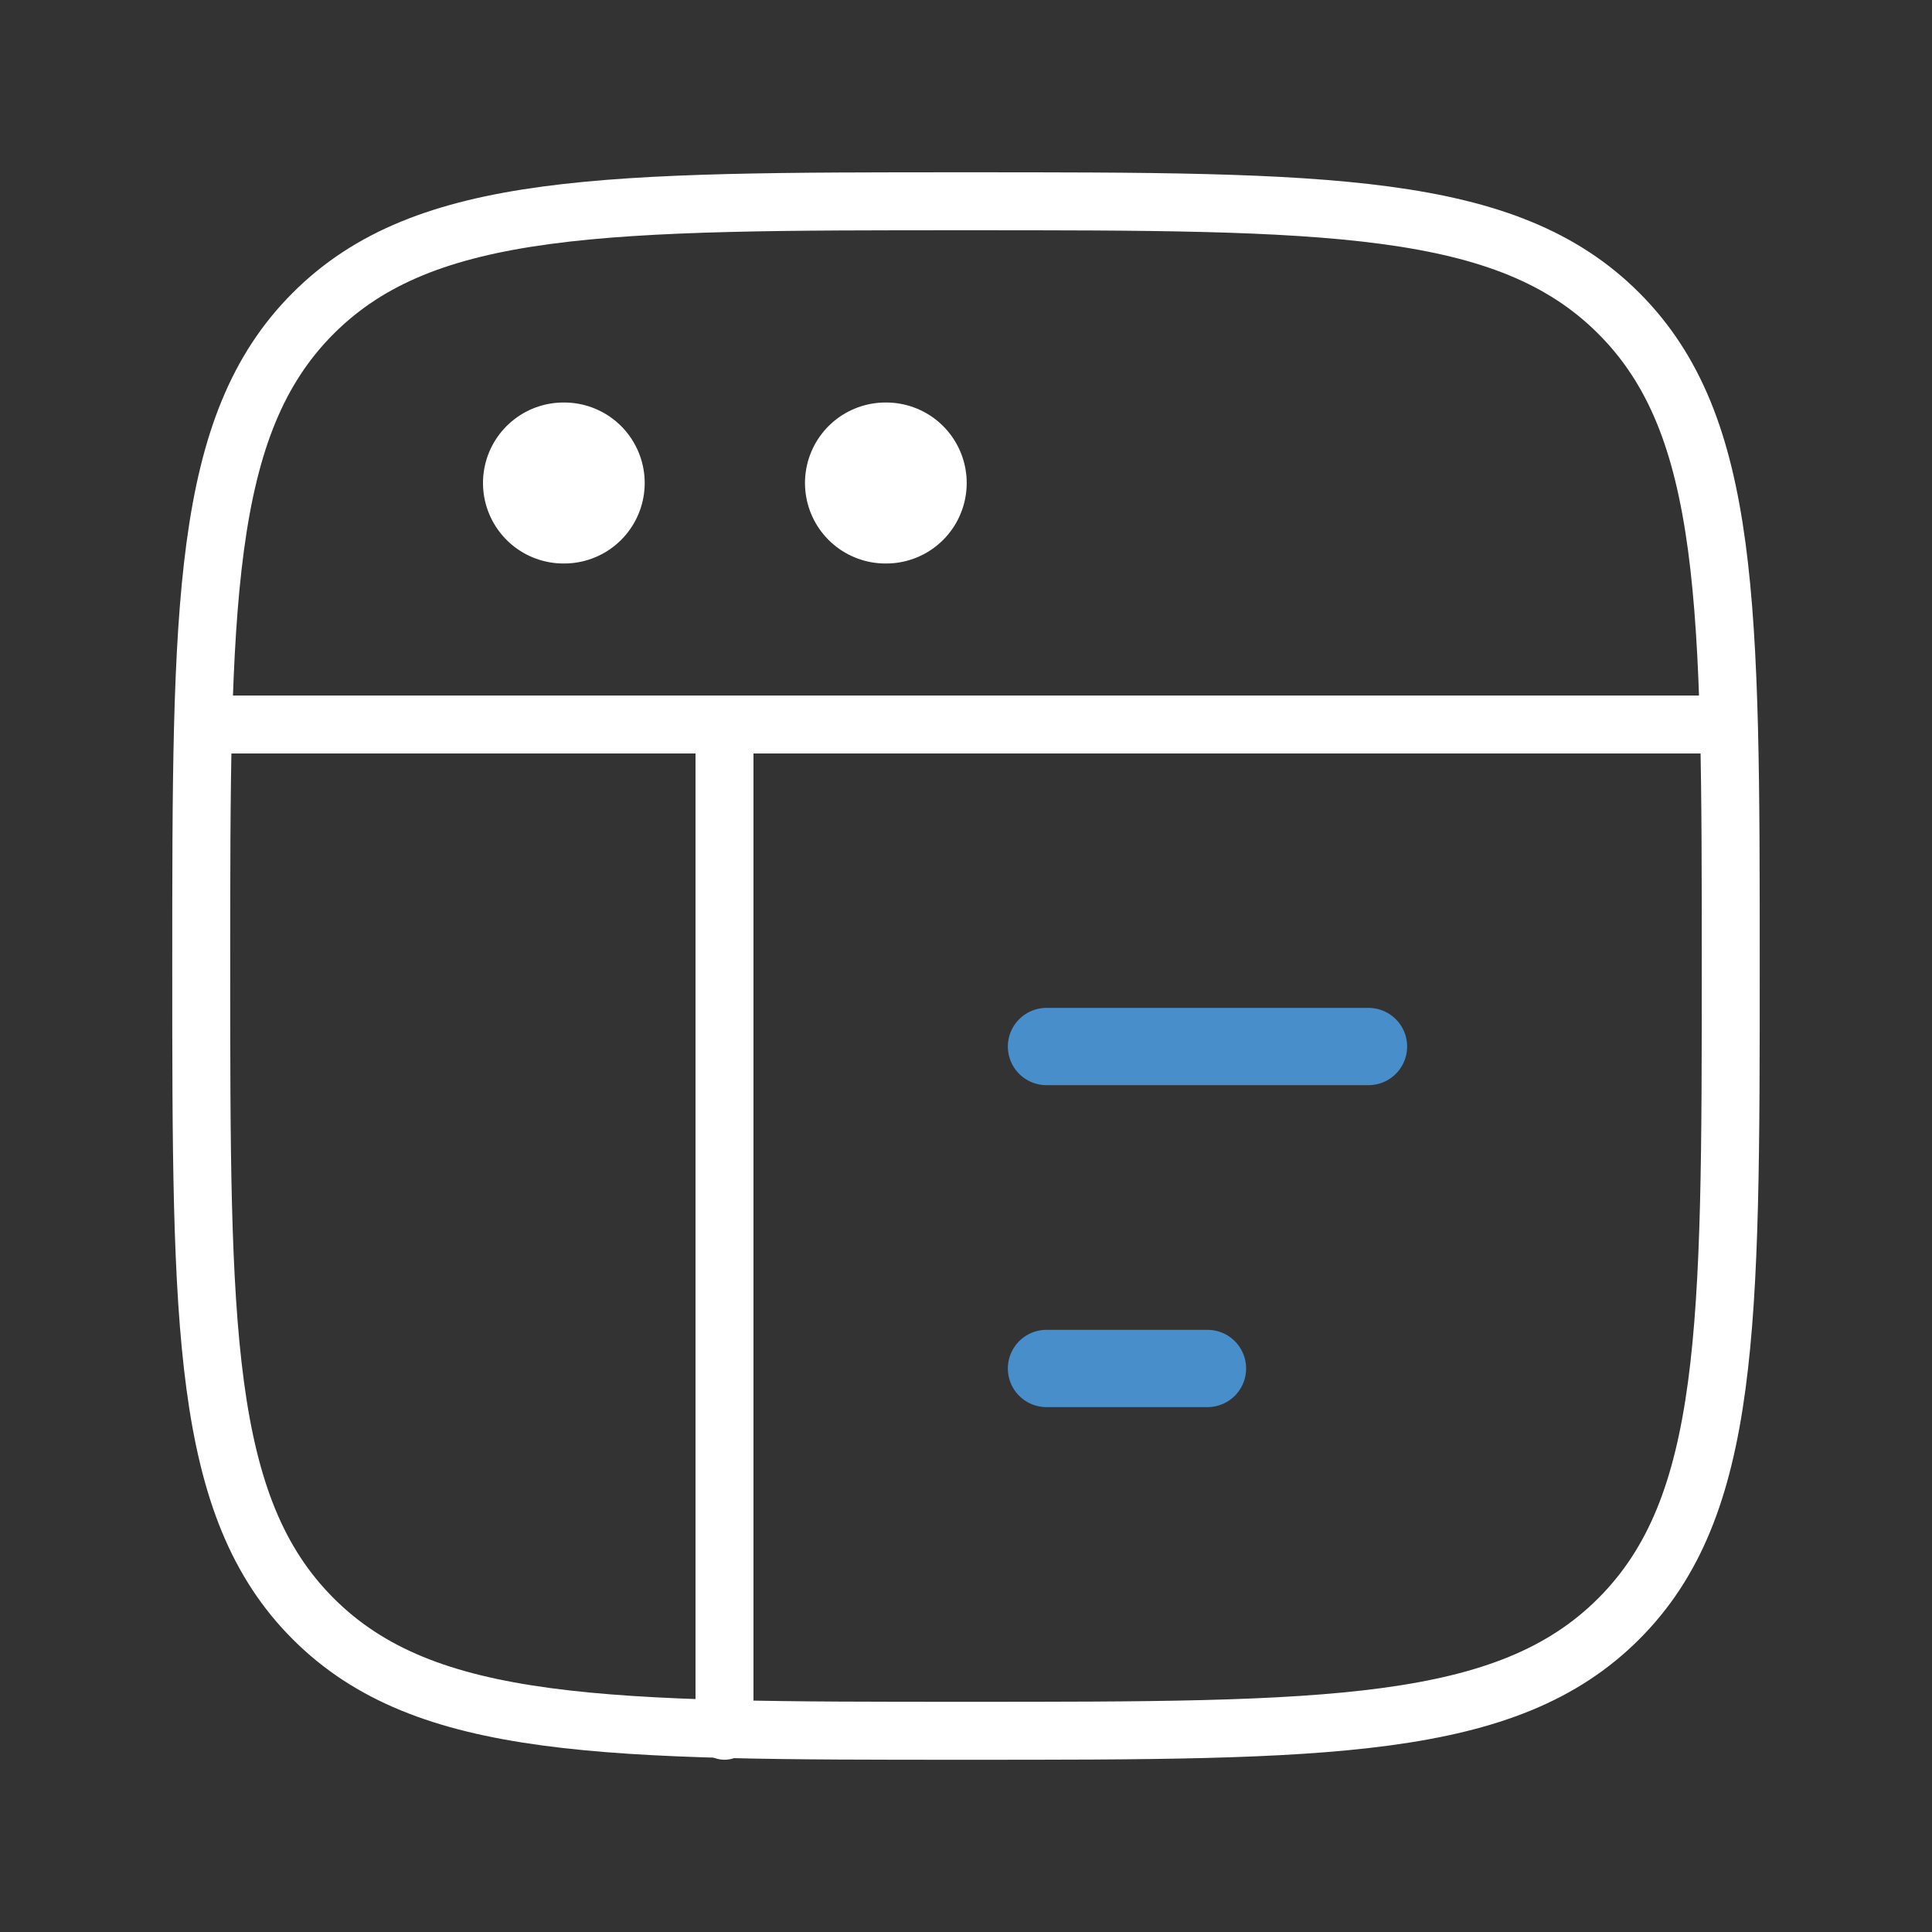 <svg width="100" height="100" viewBox="0 0 100 100" fill="none" xmlns="http://www.w3.org/2000/svg">
<rect x="0" y="0" width="100" height="100" fill="#333333" stroke="none"/>
<path d="M10.416 50.001C10.416 31.342 10.416 22.012 16.213 16.215C22.01 10.418 31.34 10.418 49.999 10.418C68.659 10.418 77.989 10.418 83.786 16.215C89.583 22.012 89.583 31.342 89.583 50.001C89.583 68.661 89.583 77.991 83.786 83.788C77.989 89.585 68.659 89.585 49.999 89.585C31.34 89.585 22.01 89.585 16.213 83.788C10.416 77.991 10.416 68.661 10.416 50.001Z" stroke="white" stroke-width="3"/>
<path d="M10.416 37.5H89.583" stroke="white" stroke-width="3" stroke-linejoin="round"/>
<path d="M54.166 54.168H70.833" stroke="#488ECA" stroke-width="4" stroke-linecap="round" stroke-linejoin="round"/>
<path d="M54.166 70.832H62.499" stroke="#488ECA" stroke-width="4" stroke-linecap="round" stroke-linejoin="round"/>
<path d="M29.166 25H29.203" stroke="white" stroke-width="8.333" stroke-linecap="round" stroke-linejoin="round"/>
<path d="M45.832 25H45.87" stroke="white" stroke-width="8.333" stroke-linecap="round" stroke-linejoin="round"/>
<path d="M37.5 37.5V89.583" stroke="white" stroke-width="3" stroke-linecap="round" stroke-linejoin="round"/>
</svg>
